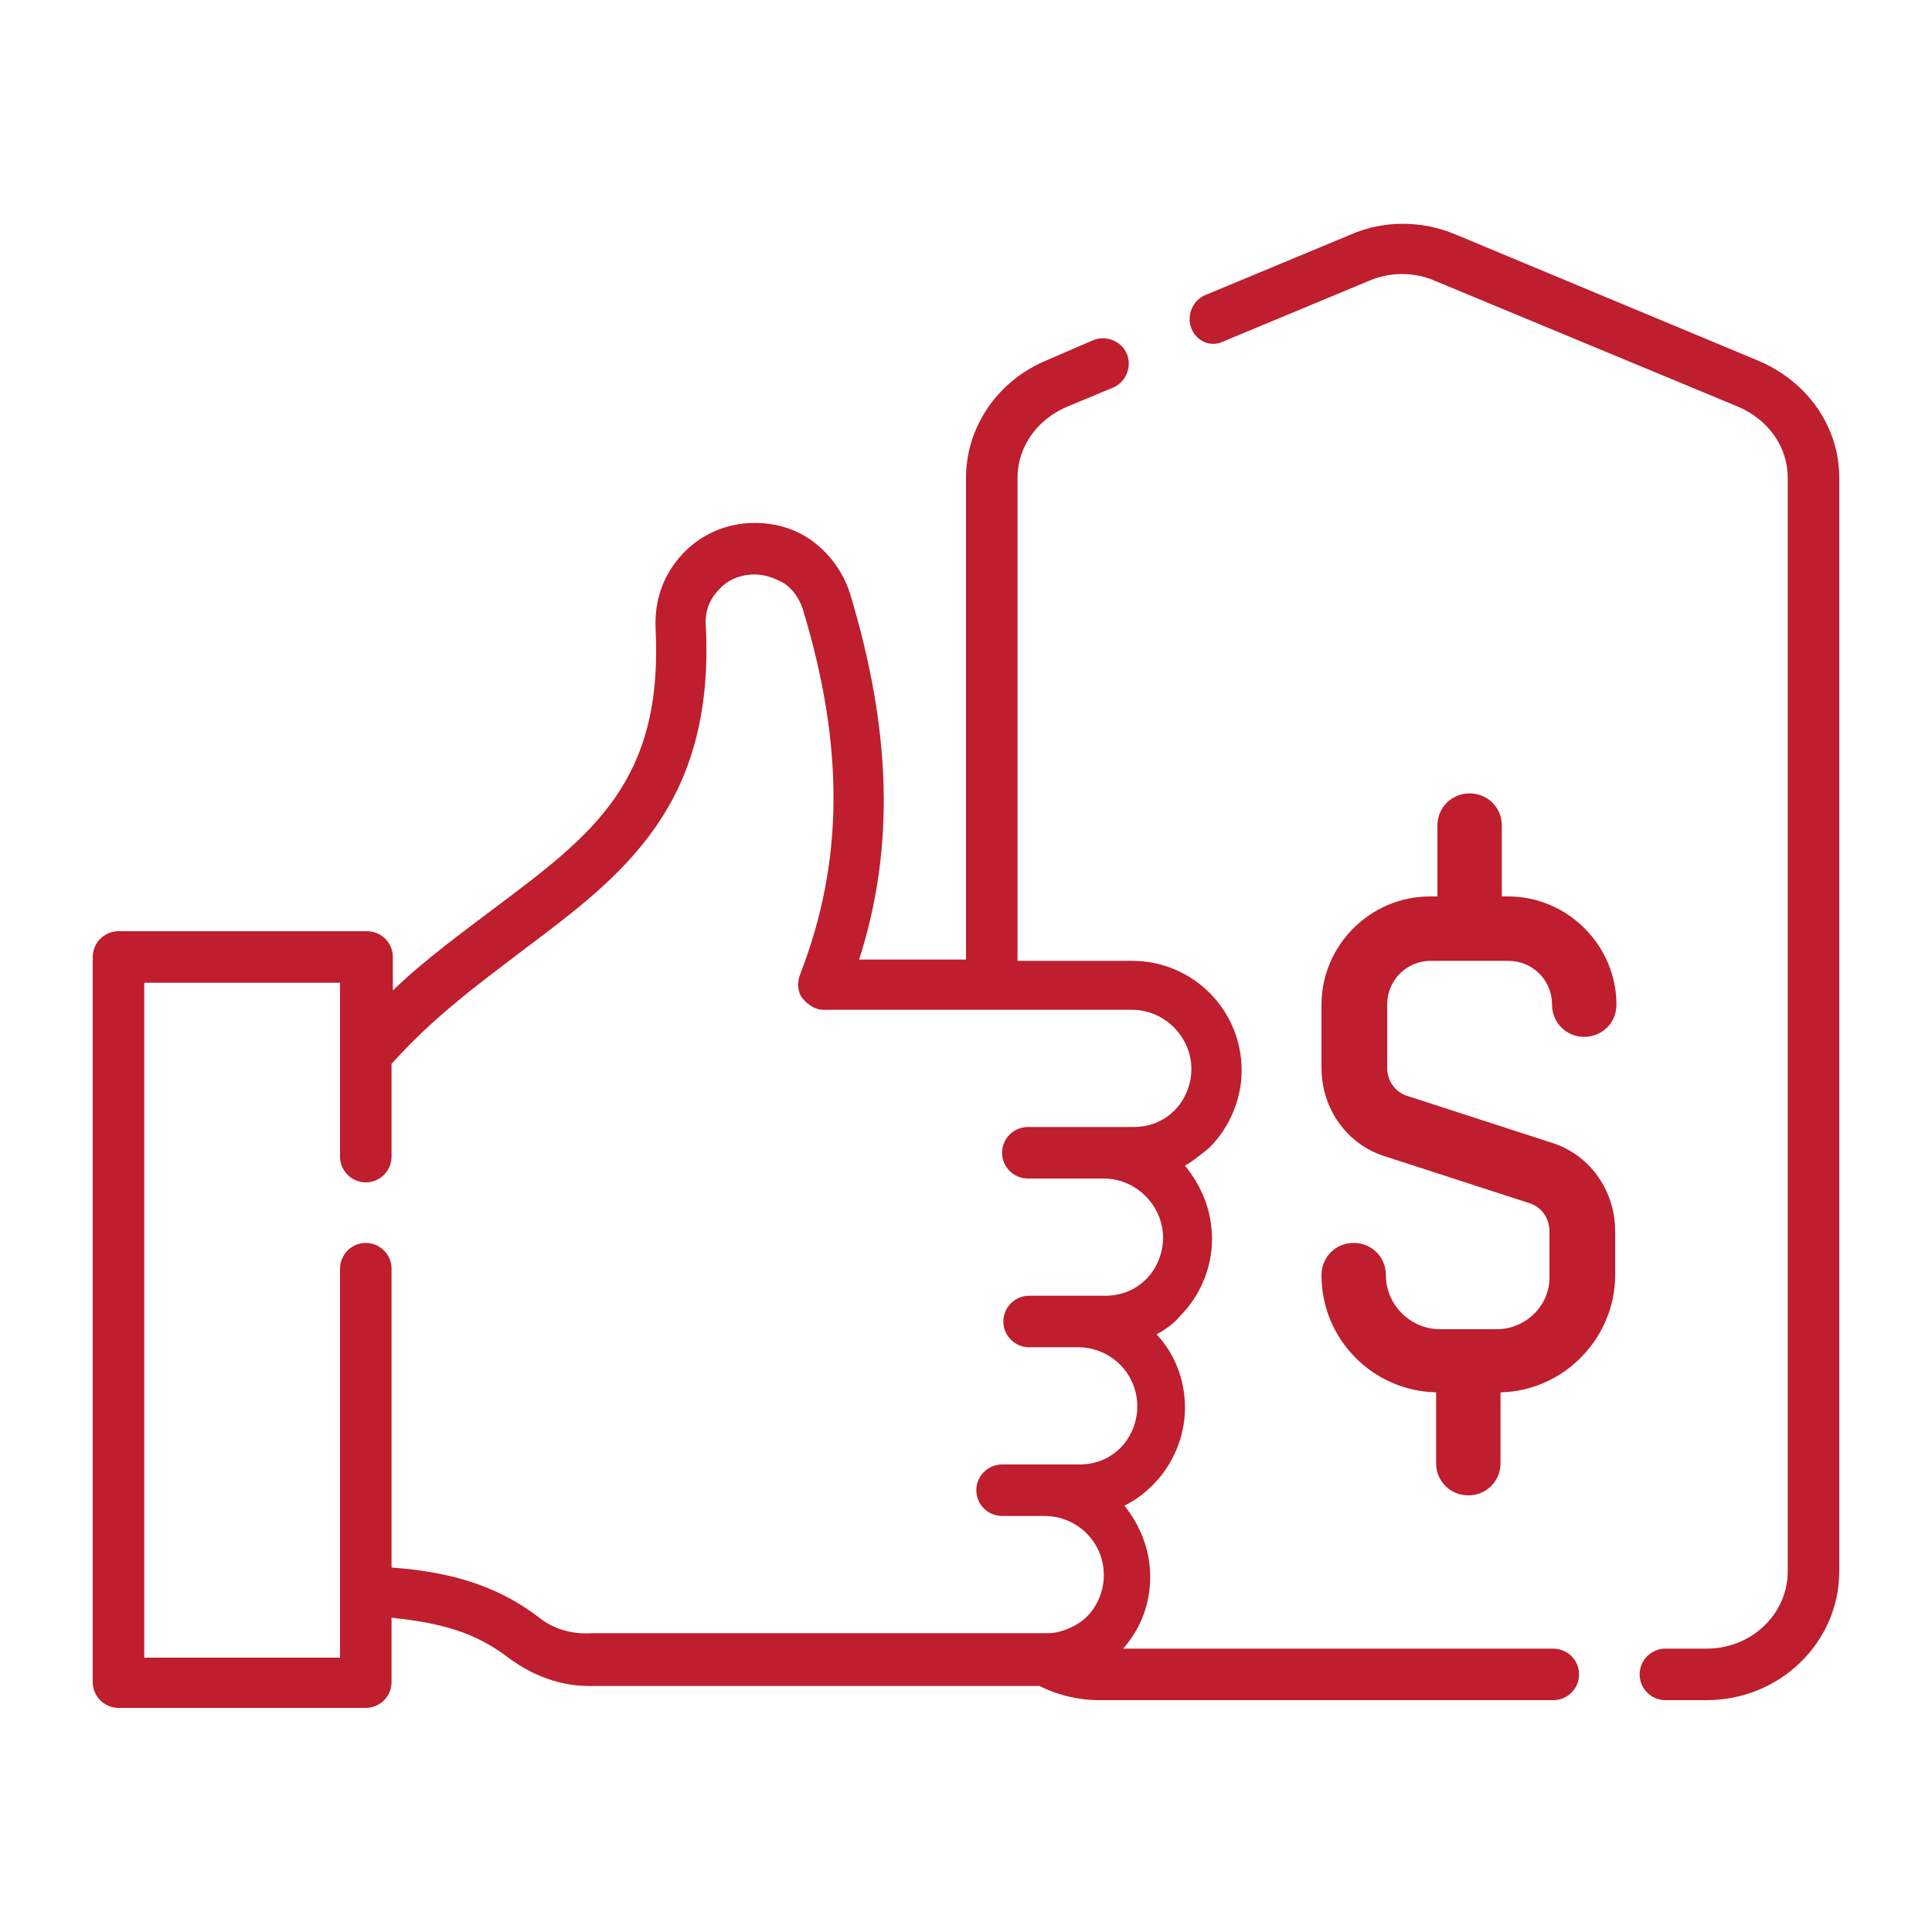 <?xml version="1.0" encoding="utf-8"?>
<!-- Generator: Adobe Illustrator 24.2.0, SVG Export Plug-In . SVG Version: 6.00 Build 0)  -->
<svg version="1.1" xmlns="http://www.w3.org/2000/svg" xmlns:xlink="http://www.w3.org/1999/xlink" x="0px" y="0px"
	 viewBox="0 0 150 150" style="enable-background:new 0 0 150 150;" xml:space="preserve">
<style type="text/css">
	.st0{fill:#BE1E2D;}
	.st1{display:none;}
	.st2{display:inline;}
	.st3{fill:#808080;}
</style>
<g id="Layer_1">
	<g>
		<g>
			<g>
				<g>
					<path class="st0" d="M-1134.1,758.1l-12.9-42.1c-1.2-3.8-2.1-6-3-6.7c-0.8-0.7-2.2-1.1-4-1.1v-4.4h24.2v4.4
						c-2.9,0-4.4,0.9-4.4,2.7c0,1,0.2,2.2,0.6,3.6l7.5,23.7l11.2-34.4h6.1l13.5,34.4l6-21.6c0.4-1.7,0.7-3,0.7-3.8
						c0-3.1-1.7-4.6-5.2-4.6v-4.4h17v4.4c-1.6,0-3,0.6-4.2,1.7c-1.2,1.1-2.6,4.5-4.1,10.1l-10.7,38.2h-6.1l-13.9-35.7l-11.9,35.7
						H-1134.1z"/>
					<path class="st0" d="M-1054.9,731.6v13.1c0,2.5,0.1,4.2,0.4,4.9c0.3,0.8,1.1,1.4,2.3,1.9c1.3,0.5,3.2,0.8,5.7,0.8
						c3.5,0,6-0.4,7.7-1.3c1.6-0.9,3.1-2.4,4.4-4.6c1.3-2.2,2.2-4.5,2.8-6.9h4.4l-0.4,17.5h-48.7v-4.4h1c2.6,0,4.4-0.5,5.2-1.5
						c0.8-1,1.2-2.7,1.2-5v-31.5c0-2.4-0.4-4.1-1.2-5.1c-0.8-1-2.5-1.4-5.1-1.4h-1v-4.3h45.3l0.8,13.8h-4.4
						c-0.8-2.4-1.7-4.3-2.6-5.7c-1-1.4-1.9-2.3-2.9-2.7c-1-0.4-2.6-0.6-5-0.6h-9.9v18.4h4.9c2.4,0,3.9-0.4,4.7-1.3
						c0.8-0.9,1.2-2.6,1.3-5.3h4.4v18h-4.4c0-0.3,0-0.6,0-0.7c0-1.5-0.3-2.9-1-4.1c-0.6-1.2-2.3-1.8-4.9-1.8H-1054.9z"/>
					<path class="st0" d="M-1020,756.1v-18.2h4.7c1.3,5.4,3.3,9.3,5.9,11.7c2.6,2.3,5.4,3.5,8.5,3.5c2.2,0,4-0.7,5.4-2
						c1.3-1.3,2-2.9,2-4.7c0-1.3-0.4-2.6-1.3-3.8c-0.8-1.3-2.8-2.7-6-4.3c-6-3-10.1-5.2-12.2-6.6c-2.1-1.4-3.8-3.2-5.1-5.4
						c-1.3-2.2-1.9-4.7-1.9-7.6c0-4.6,1.6-8.3,4.9-11.3c3.3-3,7.1-4.5,11.4-4.5c4.5,0,8.4,1.5,11.5,4.6c0.5-0.8,1-2,1.3-3.6h4.5
						v15.7h-4.4c-0.8-3.5-2.3-6.3-4.5-8.6c-2.2-2.3-4.7-3.4-7.4-3.4c-2.1,0-3.7,0.6-4.9,1.7c-1.2,1.2-1.8,2.6-1.8,4.3
						c0,1.3,0.4,2.6,1.2,3.7c0.8,1.1,1.8,2.1,3.2,2.8c1.3,0.7,4.2,2.1,8.5,4.1c3.9,1.8,6.7,3.5,8.6,4.9c1.9,1.4,3.3,3.3,4.4,5.4
						c1.1,2.2,1.6,4.5,1.6,7.1c0,4.7-1.7,8.6-5.2,11.8c-3.5,3.1-7.6,4.7-12.4,4.7c-2.7,0-5.4-0.6-8.1-1.7c-2.6-1.2-4.7-2.7-6.3-4.6
						c-0.6,1.2-1,2.6-1.3,4.3H-1020z"/>
					<path class="st0" d="M-957.5,708.6h-4.5c-2.7,0-4.6,0.3-5.9,0.9c-1.3,0.6-2.3,1.7-3.2,3.4c-0.8,1.7-1.4,3.7-1.5,6.1h-4.4v-15.1
						h53.2V719h-4.4c-0.8-4.1-2-6.8-3.5-8.3c-1.5-1.4-3.9-2.1-7.3-2.1h-4.6v37.6c0,2.4,0.4,4.1,1.2,5.1c0.8,1,2.6,1.4,5.2,1.4h1.4
						v4.4h-29.4v-4.4h1.3c2.7,0,4.4-0.5,5.2-1.5c0.8-1,1.2-2.7,1.2-5V708.6z"/>
					<path class="st0" d="M-898.4,731.6v13.1c0,2.5,0.1,4.2,0.4,4.9c0.3,0.8,1.1,1.4,2.3,1.9c1.3,0.5,3.2,0.8,5.7,0.8
						c3.5,0,6-0.4,7.7-1.3c1.6-0.9,3.1-2.4,4.4-4.6c1.3-2.2,2.2-4.5,2.8-6.9h4.4L-871,757h-48.7v-4.4h1c2.6,0,4.4-0.5,5.2-1.5
						c0.8-1,1.2-2.7,1.2-5v-31.5c0-2.4-0.4-4.1-1.2-5.1c-0.8-1-2.5-1.4-5.1-1.4h-1v-4.3h45.3l0.8,13.8h-4.4
						c-0.8-2.4-1.7-4.3-2.6-5.7c-1-1.4-1.9-2.3-2.9-2.7c-1-0.4-2.6-0.6-5-0.6h-9.9v18.4h4.9c2.4,0,3.9-0.4,4.7-1.3
						c0.8-0.9,1.2-2.6,1.3-5.3h4.4v18h-4.4c0-0.3,0-0.6,0-0.7c0-1.5-0.3-2.9-1-4.1c-0.6-1.2-2.3-1.8-4.9-1.8H-898.4z"/>
					<path class="st0" d="M-845,733.6v12.6c0,2.4,0.4,4.1,1.3,5.1c0.8,1,2.5,1.4,5.1,1.4h0.9v4.4h-28.7v-4.4h1.1
						c2.7,0,4.4-0.5,5.2-1.5c0.8-1,1.2-2.7,1.2-5v-31.5c0-2.4-0.4-4.1-1.3-5.1c-0.8-1-2.6-1.4-5.1-1.4h-1.1v-4.4l21.3,0l4.8,0
						c4.7,0,8.2,0.2,10.4,0.5c2.2,0.3,4.3,1.1,6.5,2.3c2.1,1.2,3.8,2.8,5,4.9c1.2,2.1,1.8,4.3,1.8,6.7c0,6.3-3.6,10.7-10.8,13
						c1.9,1.2,4.9,5,8.9,11.3c3.1,4.9,5.4,7.8,6.7,8.8c1.3,1,2.8,1.5,4.4,1.5v4.4h-16.6c-1.5-1.8-4.3-6.4-8.4-13.7
						c-2.1-3.7-3.5-6.1-4.4-7.2c-0.8-1.1-1.7-1.8-2.6-2.1C-840.1,733.8-842.1,733.6-845,733.6z M-845,728.8c4.4,0.1,7.4-0.2,8.9-0.8
						c1.5-0.6,2.8-1.6,3.6-3.2c0.9-1.5,1.3-3.6,1.3-6.2c0-3.7-0.9-6.3-2.6-7.8c-1.8-1.4-4.8-2.2-9.1-2.2c-0.6,0-1.3,0-2.2,0V728.8z"
						/>
					<path class="st0" d="M-793.1,719v24.4c0,3.9,0.7,6.4,2.1,7.6c1.4,1.1,3.2,1.7,5.5,1.7v4.4h-20v-4.4c1.7,0,3.2-0.4,4.4-1.2
						c1.3-0.8,2.1-1.8,2.4-2.9c0.3-1.1,0.5-2.8,0.5-5.1v-27.2c0-5.4-2.5-8.1-7.6-8.1v-4.4h18l29.2,32.6v-19.5c0-5.8-2.4-8.7-7.3-8.7
						v-4.4h19.1v4.4c-1.3,0-2.6,0.4-3.7,1.1c-1.2,0.7-2,1.7-2.4,2.8c-0.4,1.1-0.6,2.8-0.6,5v40.8h-5L-793.1,719z"/>
				</g>
			</g>
		</g>
		<g>
			<path d="M-1067.1,788.3c0,1.3,0.2,2.5,0.6,3.5c0.4,1,0.9,1.8,1.6,2.5c0.7,0.7,1.4,1.2,2.3,1.5c0.9,0.3,1.7,0.5,2.7,0.5
				c0.7,0,1.4-0.1,2-0.4c0.6-0.2,1.2-0.6,1.7-1c0.5-0.4,1-0.9,1.5-1.4c0.5-0.5,0.9-1.1,1.3-1.7l2.1,1.5c-0.4,0.7-1,1.4-1.6,2.1
				c-0.6,0.7-1.3,1.3-2.1,1.8c-0.8,0.5-1.6,0.9-2.6,1.2c-0.9,0.3-1.9,0.5-2.9,0.5c-1.7,0-3.3-0.3-4.8-0.8c-1.5-0.5-2.7-1.2-3.8-2.1
				c-1.1-0.9-1.9-2-2.5-3.3c-0.6-1.3-0.9-2.7-0.9-4.3c0-1.5,0.3-3,0.8-4.2c0.6-1.3,1.4-2.4,2.4-3.3c1-0.9,2.3-1.7,3.7-2.2
				c1.4-0.5,3-0.8,4.8-0.8c1.2,0,2.2,0.1,3.2,0.4c1,0.3,1.8,0.7,2.6,1.1c0.8,0.5,1.5,1.1,2.1,1.7c0.6,0.7,1.2,1.4,1.6,2.2l-2.1,1.5
				c-0.4-0.6-0.9-1.2-1.4-1.7c-0.5-0.5-1-1-1.6-1.4c-0.6-0.4-1.2-0.7-1.8-1c-0.6-0.2-1.3-0.3-1.9-0.3c-0.9,0-1.8,0.2-2.6,0.5
				c-0.8,0.3-1.6,0.9-2.2,1.5c-0.6,0.7-1.1,1.5-1.5,2.5C-1066.9,785.9-1067.1,787-1067.1,788.3z"/>
			<path d="M-1020.4,778.3h4.9v20.2h-4.9V778.3z"/>
			<path d="M-983.6,778.3h7.6c1.3,0,2.5,0.1,3.4,0.4c1,0.3,1.8,0.7,2.4,1.1c0.7,0.5,1.1,1.1,1.5,1.8c0.3,0.7,0.5,1.4,0.5,2.2
				c0,0.6-0.1,1.1-0.3,1.6c-0.2,0.5-0.5,1-0.9,1.4c-0.4,0.4-0.9,0.8-1.5,1.1c-0.6,0.3-1.2,0.6-1.9,0.8l7.2,9.7h-5.4l-6.8-9.1h-0.9
				v9.1h-5V778.3z M-978.6,787.6h1.1c0.6,0,1.2-0.1,1.7-0.3c0.5-0.2,1-0.4,1.3-0.7c0.4-0.3,0.7-0.7,0.9-1.2c0.2-0.5,0.3-1,0.3-1.6
				c0-0.5-0.1-1-0.2-1.5c-0.2-0.4-0.4-0.8-0.7-1.2c-0.3-0.3-0.6-0.6-1-0.8c-0.4-0.2-0.8-0.3-1.3-0.3h-2V787.6z"/>
			<path d="M-931.9,788.3c0,1.3,0.2,2.5,0.6,3.5c0.4,1,0.9,1.8,1.6,2.5c0.7,0.7,1.4,1.2,2.3,1.5c0.9,0.3,1.7,0.5,2.7,0.5
				c0.7,0,1.4-0.1,2-0.4c0.6-0.2,1.2-0.6,1.7-1c0.5-0.4,1-0.9,1.5-1.4c0.5-0.5,0.9-1.1,1.3-1.7l2.1,1.5c-0.4,0.7-1,1.4-1.6,2.1
				c-0.6,0.7-1.3,1.3-2.1,1.8c-0.8,0.5-1.6,0.9-2.6,1.2c-0.9,0.3-1.9,0.5-2.9,0.5c-1.7,0-3.3-0.3-4.8-0.8c-1.5-0.5-2.7-1.2-3.8-2.1
				c-1.1-0.9-1.9-2-2.5-3.3c-0.6-1.3-0.9-2.7-0.9-4.3c0-1.5,0.3-3,0.8-4.2c0.6-1.3,1.4-2.4,2.4-3.3c1-0.9,2.3-1.7,3.7-2.2
				c1.4-0.5,3-0.8,4.8-0.8c1.2,0,2.2,0.1,3.2,0.4c1,0.3,1.8,0.7,2.6,1.1c0.8,0.5,1.5,1.1,2.1,1.7c0.6,0.7,1.2,1.4,1.6,2.2l-2.1,1.5
				c-0.4-0.6-0.9-1.2-1.4-1.7c-0.5-0.5-1-1-1.6-1.4c-0.6-0.4-1.2-0.7-1.8-1c-0.6-0.2-1.3-0.3-2-0.3c-0.9,0-1.8,0.2-2.6,0.5
				c-0.8,0.3-1.6,0.9-2.2,1.5c-0.6,0.7-1.1,1.5-1.5,2.5C-931.7,785.9-931.9,787-931.9,788.3z"/>
			<path d="M-885.2,778.3h5v18.1h10.3v2.1h-15.3V778.3z"/>
			<path d="M-824.9,778.3v1.7h-10.1v6.7h8.4v1.7h-8.4v8h10.1v2.1H-840v-20.2H-824.9z"/>
		</g>
	</g>
	<g>
		<path class="st0" d="M136.5,28L113,18.2c-2.6-1.1-5.6-1.1-8.1,0l-11.3,4.7c-1,0.4-1.5,1.6-1.1,2.6S94,27,95,26.5l11.3-4.7
			c1.6-0.7,3.5-0.7,5.1,0l23.6,9.8c2.3,1,3.8,3.1,3.8,5.5V122c0,3.3-2.8,6-6.3,6h-3.2c-1.1,0-2,0.9-2,2c0,1.1,0.9,2,2,2h3.2
			c5.7,0,10.3-4.5,10.3-10V37.1C142.8,33.1,140.3,29.6,136.5,28z"/>
		<path class="st0" d="M120.6,128H87.2c1.4-1.6,2.1-3.5,2.1-5.6c0-2.1-0.8-4-2-5.5c0.8-0.4,1.5-0.9,2.2-1.6c1.6-1.6,2.5-3.8,2.5-6
			c0-2.2-0.8-4.2-2.2-5.7c0.7-0.4,1.3-0.8,1.8-1.4c1.6-1.6,2.5-3.8,2.5-6c0-2.2-0.8-4.1-2.1-5.7c0.7-0.4,1.3-0.9,1.9-1.4
			c1.6-1.6,2.5-3.8,2.5-6c0-4.7-3.8-8.5-8.5-8.5H79V37.1c0-2.4,1.5-4.5,3.8-5.5l3.6-1.5c1-0.4,1.5-1.6,1.1-2.6
			c-0.4-1-1.6-1.5-2.6-1.1L81.2,28c-3.8,1.6-6.2,5.2-6.2,9.1v37.4h-8.3c2.8-8.7,2.5-17.8-0.7-28.4c-0.5-1.6-1.5-3-2.8-4
			c-1.3-1-2.9-1.5-4.6-1.5c-2.2,0-4.2,0.9-5.6,2.4c-1.5,1.6-2.2,3.6-2.1,5.8c0.6,11.9-4.9,16-12.5,21.7c-2.5,1.9-5.3,3.9-7.9,6.4
			v-2.6c0-1.1-0.9-2-2-2H9.2c-1.1,0-2,0.9-2,2v56.3c0,1.1,0.9,2,2,2h19.2c1.1,0,2-0.9,2-2v-5c3.8,0.4,6.5,1.1,9.2,3.2
			c1.8,1.3,3.9,2.1,6.1,2.1h35c1.4,0.7,3,1.1,4.6,1.1h35.3c1.1,0,2-0.9,2-2C122.6,128.9,121.7,128,120.6,128L120.6,128z M42,125.7
			c-3.7-2.9-7.7-3.7-11.6-4V98.5c0-1.1-0.9-2-2-2c-1.1,0-2,0.9-2,2v30.2H11.2V76.3h15.2v13.5c0,1.1,0.9,2,2,2c1.1,0,2-0.9,2-2v-7.2
			c3.3-3.7,6.9-6.3,10.3-8.9c7.6-5.7,14.8-11.1,14.1-25.1c-0.1-1.1,0.3-2.1,1-2.8c0.7-0.8,1.7-1.2,2.8-1.2c0.8,0,1.6,0.3,2.3,0.7
			c0.7,0.5,1.1,1.1,1.4,1.9c3.3,10.8,3.2,19.8-0.2,28.5c-0.2,0.6-0.2,1.3,0.2,1.8c0.4,0.5,1,0.9,1.6,0.9h24c2.5,0,4.6,2.1,4.6,4.6
			c0,1.2-0.5,2.4-1.3,3.2c-0.9,0.9-2,1.3-3.2,1.3h-8.2c-1.1,0-2,0.9-2,2c0,1.1,0.9,2,2,2h5.9c2.5,0,4.6,2.1,4.6,4.6
			c0,1.2-0.5,2.4-1.3,3.2c-0.9,0.9-2,1.3-3.2,1.3h-5.9c-1.1,0-2,0.9-2,2c0,1.1,0.9,2,2,2h3.8c2.5,0,4.6,2,4.6,4.6
			c0,1.2-0.5,2.4-1.3,3.2c-0.9,0.9-2,1.3-3.2,1.3h-2.7h-3.3c-1.1,0-2,0.9-2,2c0,1.1,0.9,2,2,2h3.3c2.5,0,4.6,2,4.6,4.6
			c0,1.2-0.5,2.4-1.3,3.2c-0.8,0.8-2.1,1.3-3,1.3c-0.1,0-35.4,0-35.4,0C44.4,126.9,43.1,126.5,42,125.7L42,125.7z"/>
		<path class="st0" d="M116.2,103.2h-4.4c-2.3,0-4.2-1.9-4.2-4.2c0-1.4-1.1-2.5-2.5-2.5c-1.4,0-2.5,1.1-2.5,2.5c0,5,4,9,8.9,9.1v5.5
			c0,1.4,1.1,2.5,2.5,2.5c1.4,0,2.5-1.1,2.5-2.5v-5.5c4.9-0.1,8.9-4.2,8.9-9.1v-3.4c0-3.2-2-6-5-6.9l-11.1-3.6
			c-1-0.3-1.6-1.2-1.6-2.2v-4.9c0-1.9,1.5-3.4,3.4-3.4h6c1.9,0,3.4,1.5,3.4,3.4c0,1.4,1.1,2.5,2.5,2.5s2.5-1.1,2.5-2.5
			c0-4.6-3.8-8.4-8.4-8.4h-0.5v-5.5c0-1.4-1.1-2.5-2.5-2.5s-2.5,1.1-2.5,2.5v5.5H111c-4.6,0-8.4,3.8-8.4,8.4v4.9c0,3.2,2,6,5,6.9
			l11.1,3.6c1,0.3,1.6,1.2,1.6,2.2V99C120.4,101.3,118.5,103.2,116.2,103.2L116.2,103.2z"/>
	</g>
</g>
<g id="Margin" class="st1">
	<g class="st2">
		<path class="st3" d="M784.5,100.5v879h-1419v-879H784.5 M785,100H-635v880H785V100L785,100z"/>
	</g>
	<g class="st2">
		<path class="st3" d="M834.4,50.6v978.9H-684.4V50.6H834.4 M835,50H-685v980H835V50L835,50z"/>
	</g>
	<g class="st2">
		<path class="st3" d="M244.5,1263.7v879h-879v-879H244.5 M245,1263.2h-880v880h880V1263.2L245,1263.2z"/>
	</g>
	<g class="st2">
		<path class="st3" d="M294.4,1213.7v978.9h-978.9v-978.9H294.4 M295,1213.2h-980v980h980V1213.2L295,1213.2z"/>
	</g>
	<g class="st2">
		<path class="st3" d="M1344.5,1263.7v879h-879v-879H1344.5 M1345,1263.2H465v880h880V1263.2L1345,1263.2z"/>
	</g>
	<g class="st2">
		<path class="st3" d="M1394.4,1213.7v978.9H415.6v-978.9H1394.4 M1395,1213.2H415v980h980V1213.2L1395,1213.2z"/>
	</g>
	<g class="st2">
		<path class="st3" d="M2444.5,1263.7v879h-879v-879H2444.5 M2445,1263.2h-880v880h880V1263.2L2445,1263.2z"/>
	</g>
	<g class="st2">
		<path class="st3" d="M2494.4,1213.7v978.9h-978.9v-978.9H2494.4 M2495,1213.2h-980v980h980V1213.2L2495,1213.2z"/>
	</g>
	<g class="st2">
		<path class="st3" d="M3544.5,1263.7v879h-879v-879H3544.5 M3545,1263.2h-880v880h880V1263.2L3545,1263.2z"/>
	</g>
	<g class="st2">
		<path class="st3" d="M3594.4,1213.7v978.9h-978.9v-978.9H3594.4 M3595,1213.2h-980v980h980V1213.2L3595,1213.2z"/>
	</g>
</g>
</svg>
